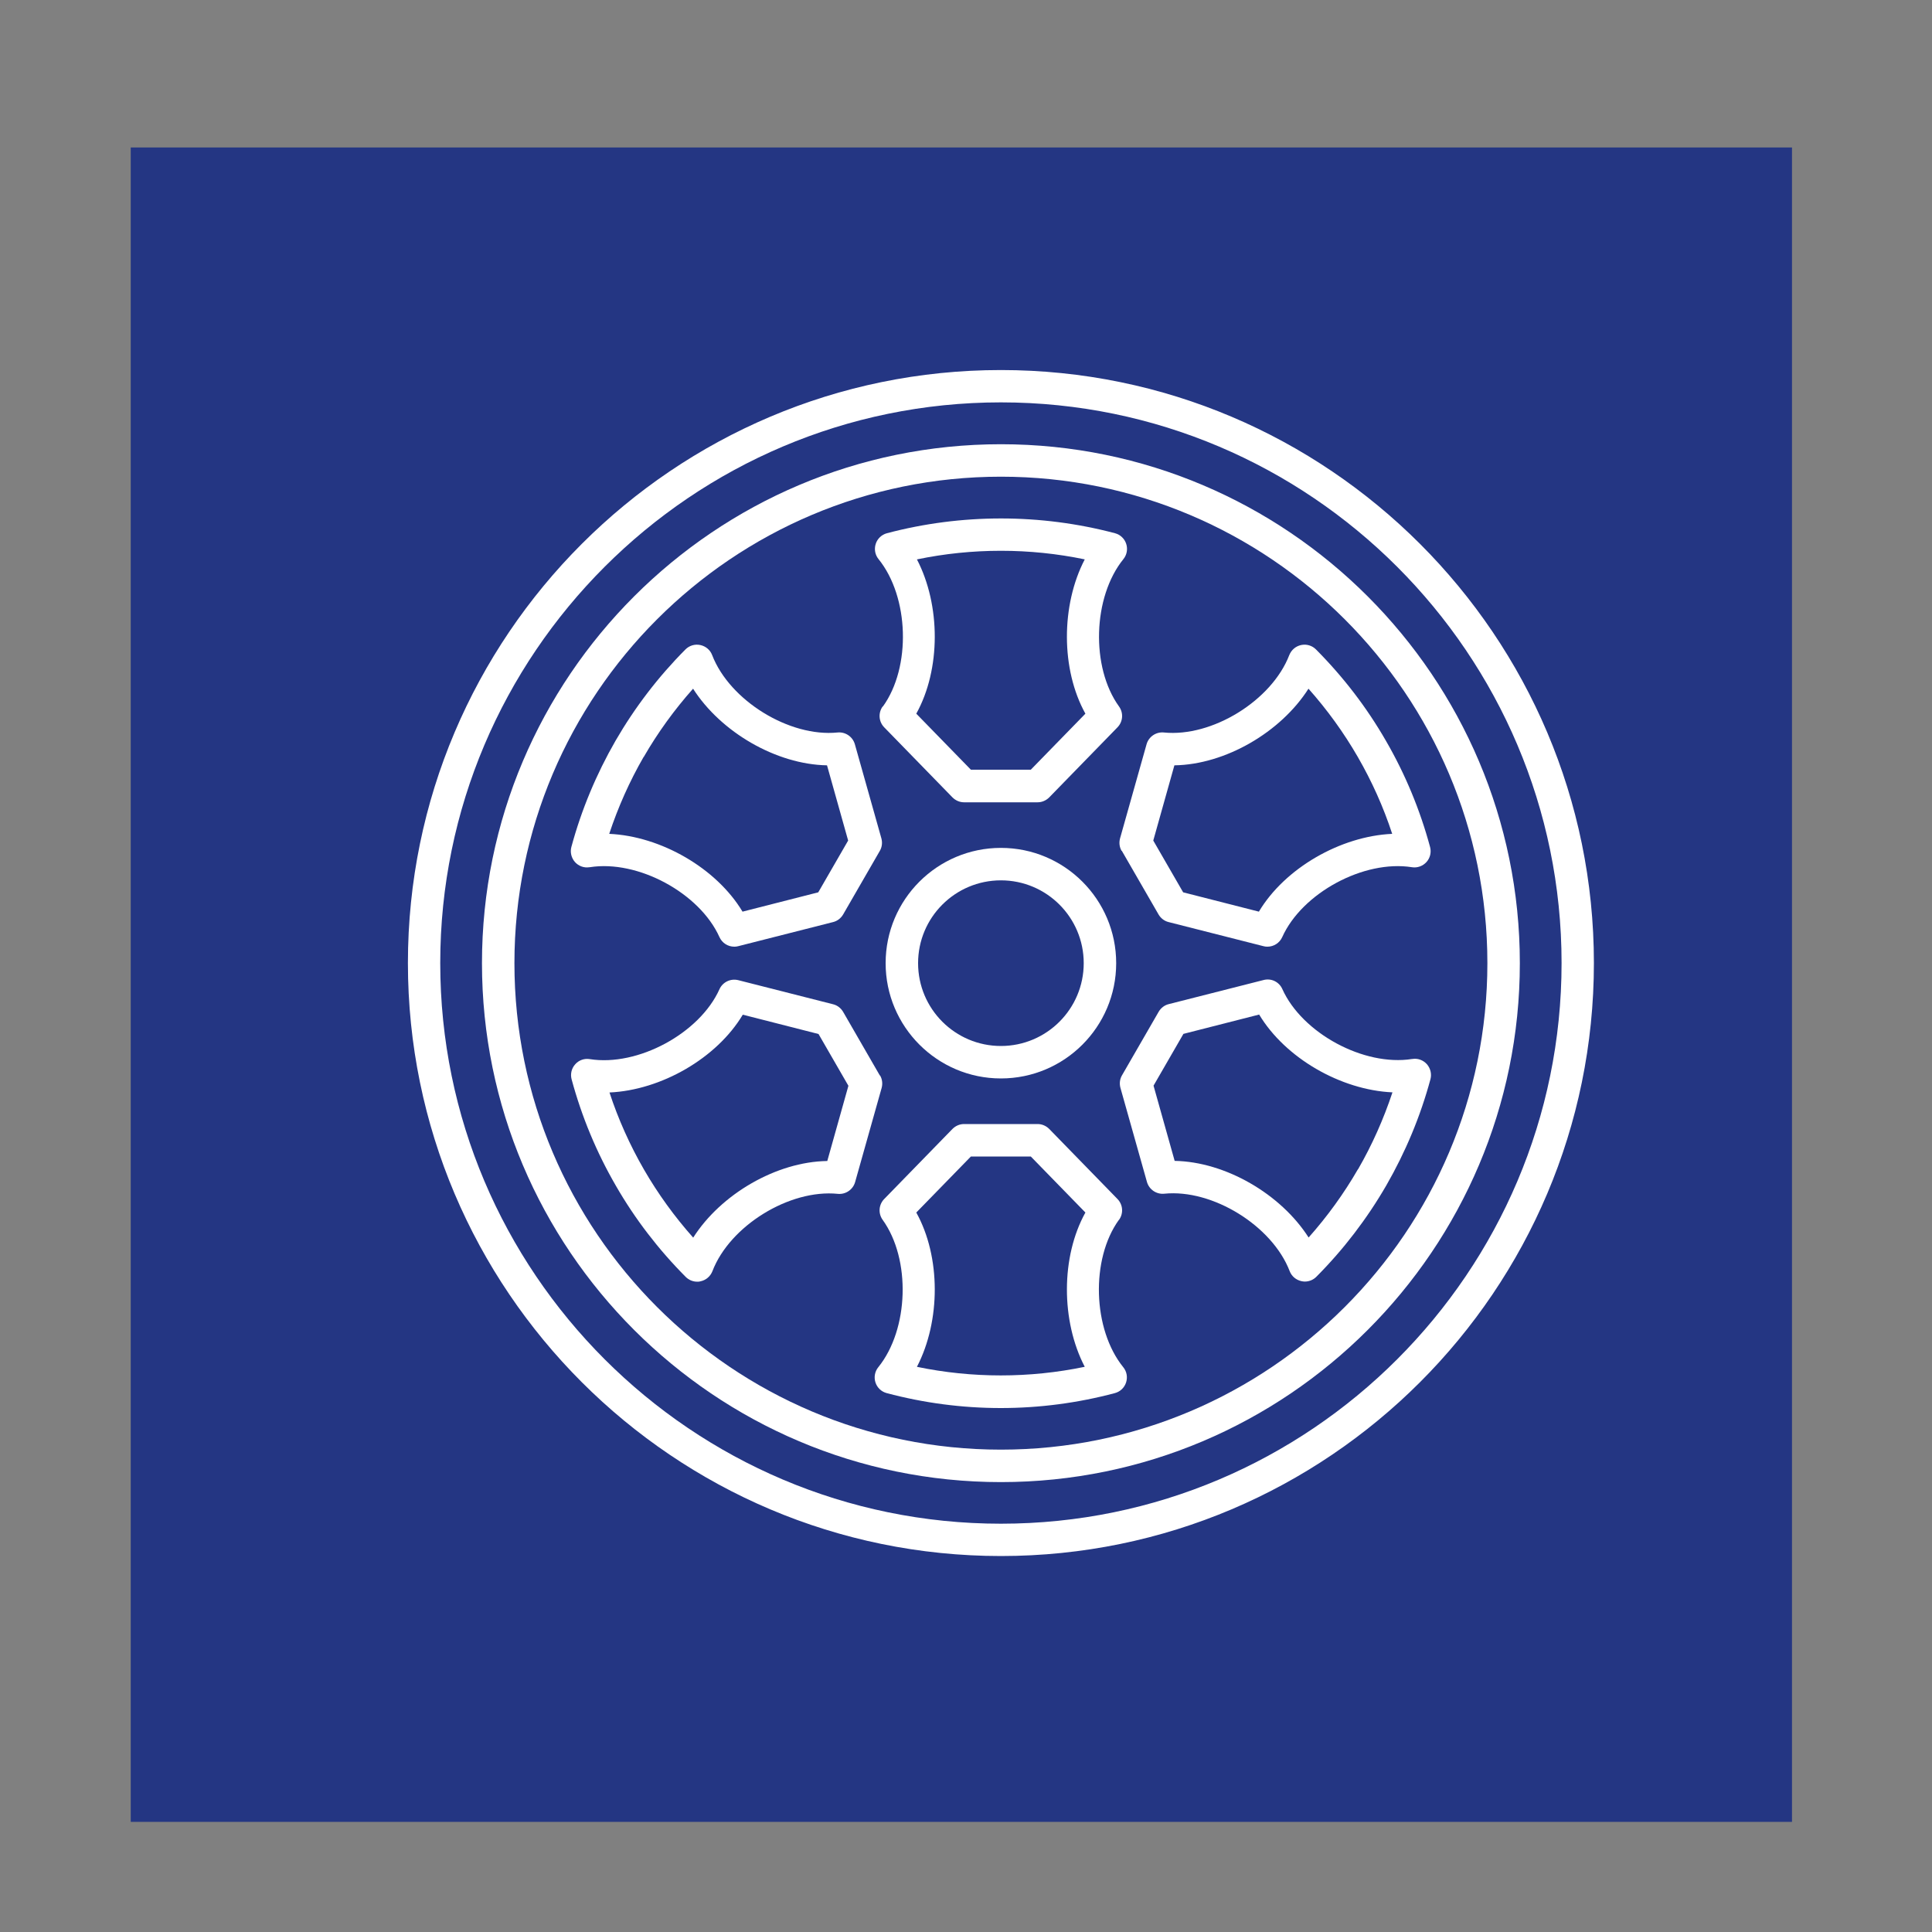 <?xml version="1.0" encoding="UTF-8"?>
<svg id="Livello_1" data-name="Livello 1" xmlns="http://www.w3.org/2000/svg" viewBox="0 0 150 150">
  <rect x="0" y="0" width="150" height="150" fill="#808080" stroke="none"/>
  <defs>
    <style>
      .cls-1 {
        fill: #fff;
      }

      .cls-2 {
        fill: #243683;
      }
    </style>
  </defs>
  <rect class="cls-2" x="10.15" y="11.45" width="128.98" height="130"/>
  <g>
    <path class="cls-1" d="M77.71,28.73c-25.39,0-46.04,20.65-46.04,46.04s20.65,46.04,46.04,46.04,46.04-20.65,46.04-46.04-20.65-46.04-46.04-46.04ZM77.71,118.3c-24,0-43.53-19.53-43.53-43.53s19.53-43.53,43.53-43.53,43.53,19.53,43.53,43.53-19.53,43.53-43.53,43.53Z"/>
    <path class="cls-1" d="M77.71,34.49c-22.22,0-40.29,18.07-40.29,40.29s18.07,40.29,40.29,40.29,40.29-18.07,40.29-40.29-18.07-40.29-40.29-40.29ZM77.71,112.55c-20.83,0-37.77-16.94-37.77-37.77s16.94-37.77,37.77-37.77,37.77,16.94,37.77,37.77-16.94,37.77-37.77,37.77Z"/>
    <path class="cls-1" d="M68.53,54.85c-.36.5-.31,1.18.12,1.62l5.3,5.44c.24.24.56.38.9.38h5.71c.34,0,.66-.14.9-.38l5.3-5.44c.43-.44.48-1.12.12-1.62-2.2-3.05-2.04-8.5.34-11.44.27-.33.35-.78.22-1.18-.13-.41-.46-.72-.87-.83-5.78-1.53-11.93-1.53-17.71,0-.41.11-.74.42-.87.83-.13.41-.05.85.22,1.18,2.38,2.94,2.54,8.39.34,11.44ZM71.2,43.43c4.28-.89,8.74-.89,13.02,0-1.85,3.56-1.86,8.54.05,11.98l-4.24,4.35h-4.65l-4.24-4.35c1.91-3.44,1.9-8.42.05-11.98Z"/>
    <path class="cls-1" d="M45.79,67.33c3.73-.59,8.53,2,10.07,5.43.21.46.66.74,1.15.74.1,0,.21-.01.31-.04l7.36-1.87c.33-.08.61-.3.78-.59l2.85-4.94c.17-.29.21-.64.12-.97l-2.06-7.31c-.17-.59-.74-.97-1.34-.91-3.74.38-8.38-2.48-9.74-6.01-.15-.4-.5-.69-.92-.78-.42-.09-.85.04-1.15.34-2.11,2.12-3.93,4.5-5.43,7.09-1.49,2.59-2.65,5.36-3.43,8.25-.11.41,0,.85.28,1.17.29.32.71.47,1.13.4ZM49.98,58.77c1.09-1.89,2.38-3.67,3.83-5.3,2.16,3.38,6.46,5.88,10.4,5.95l1.64,5.84-2.32,4.02-5.88,1.5c-2.03-3.38-6.34-5.86-10.35-6.04.69-2.08,1.58-4.08,2.67-5.97Z"/>
    <path class="cls-1" d="M68.31,83.5l-2.85-4.94c-.17-.29-.45-.51-.78-.59l-7.36-1.87c-.6-.15-1.21.15-1.46.7-1.54,3.43-6.34,6.02-10.07,5.43-.42-.07-.85.08-1.13.4-.29.32-.39.76-.28,1.17.78,2.89,1.93,5.66,3.43,8.25,1.49,2.59,3.32,4.97,5.43,7.09.24.24.56.37.89.37.09,0,.17,0,.26-.03.42-.09.76-.38.92-.78,1.35-3.53,5.99-6.39,9.74-6.01.6.06,1.17-.32,1.34-.91l2.06-7.31c.09-.33.05-.68-.12-.97ZM64.22,90.14c-3.94.06-8.25,2.57-10.4,5.95-1.45-1.63-2.74-3.41-3.83-5.3-1.09-1.89-1.99-3.9-2.67-5.97,4.01-.18,8.33-2.66,10.35-6.04l5.88,1.5,2.32,4.02-1.64,5.84Z"/>
    <path class="cls-1" d="M86.88,94.71c.36-.5.31-1.18-.12-1.62l-5.3-5.44c-.24-.24-.56-.38-.9-.38h-5.71c-.34,0-.66.14-.9.38l-5.3,5.44c-.43.44-.48,1.12-.12,1.62,2.2,3.05,2.04,8.5-.34,11.44-.27.33-.35.78-.22,1.18.13.41.46.72.87.83,2.89.77,5.87,1.16,8.86,1.16s5.97-.39,8.86-1.16c.41-.11.74-.42.87-.83.13-.41.05-.85-.22-1.18-2.38-2.94-2.54-8.39-.34-11.44ZM84.21,106.12c-4.28.89-8.74.89-13.02,0,1.85-3.56,1.86-8.54-.05-11.98l4.24-4.35h4.65l4.24,4.35c-1.91,3.44-1.9,8.42-.05,11.98Z"/>
    <path class="cls-1" d="M109.63,82.22c-3.73.59-8.53-2-10.07-5.43-.25-.56-.86-.86-1.46-.7l-7.36,1.87c-.33.08-.61.3-.78.59l-2.85,4.94c-.17.29-.21.64-.12.97l2.06,7.31c.17.59.74.97,1.34.91,3.74-.38,8.38,2.48,9.74,6.01.15.4.5.69.92.78.09.02.17.03.26.03.33,0,.65-.13.89-.37,2.11-2.12,3.93-4.5,5.43-7.09,1.49-2.59,2.65-5.36,3.43-8.25.11-.41,0-.85-.28-1.17-.29-.32-.71-.47-1.13-.4ZM105.43,90.78c-1.09,1.89-2.38,3.67-3.83,5.3-2.16-3.38-6.46-5.88-10.4-5.95l-1.64-5.84,2.32-4.02,5.88-1.5c2.03,3.38,6.34,5.86,10.35,6.04-.69,2.08-1.58,4.08-2.67,5.97Z"/>
    <path class="cls-1" d="M87.1,66.06l2.85,4.94c.17.29.45.51.78.59l7.36,1.87c.1.03.21.04.31.04.49,0,.94-.28,1.15-.74,1.54-3.43,6.34-6.02,10.07-5.43.42.07.85-.09,1.13-.4.29-.32.39-.76.28-1.17-.78-2.89-1.93-5.66-3.43-8.25-1.49-2.59-3.32-4.97-5.43-7.09-.3-.3-.73-.43-1.15-.34-.42.09-.76.38-.92.78-1.36,3.53-5.99,6.39-9.74,6.01-.6-.06-1.17.32-1.34.91l-2.06,7.31c-.09.33-.05.68.12.97ZM91.19,59.42c3.94-.06,8.25-2.57,10.4-5.95,1.45,1.63,2.74,3.41,3.83,5.3,1.09,1.89,1.99,3.89,2.67,5.97-4.01.18-8.33,2.66-10.35,6.04l-5.88-1.5-2.32-4.02,1.64-5.84Z"/>
    <path class="cls-1" d="M68.76,74.78c0,4.93,4.01,8.95,8.95,8.95s8.95-4.01,8.95-8.95-4.01-8.95-8.95-8.95-8.95,4.01-8.95,8.95ZM84.14,74.78c0,3.55-2.88,6.43-6.43,6.43s-6.43-2.88-6.43-6.43,2.88-6.43,6.43-6.43,6.43,2.88,6.43,6.43Z"/>
  </g>
</svg>
